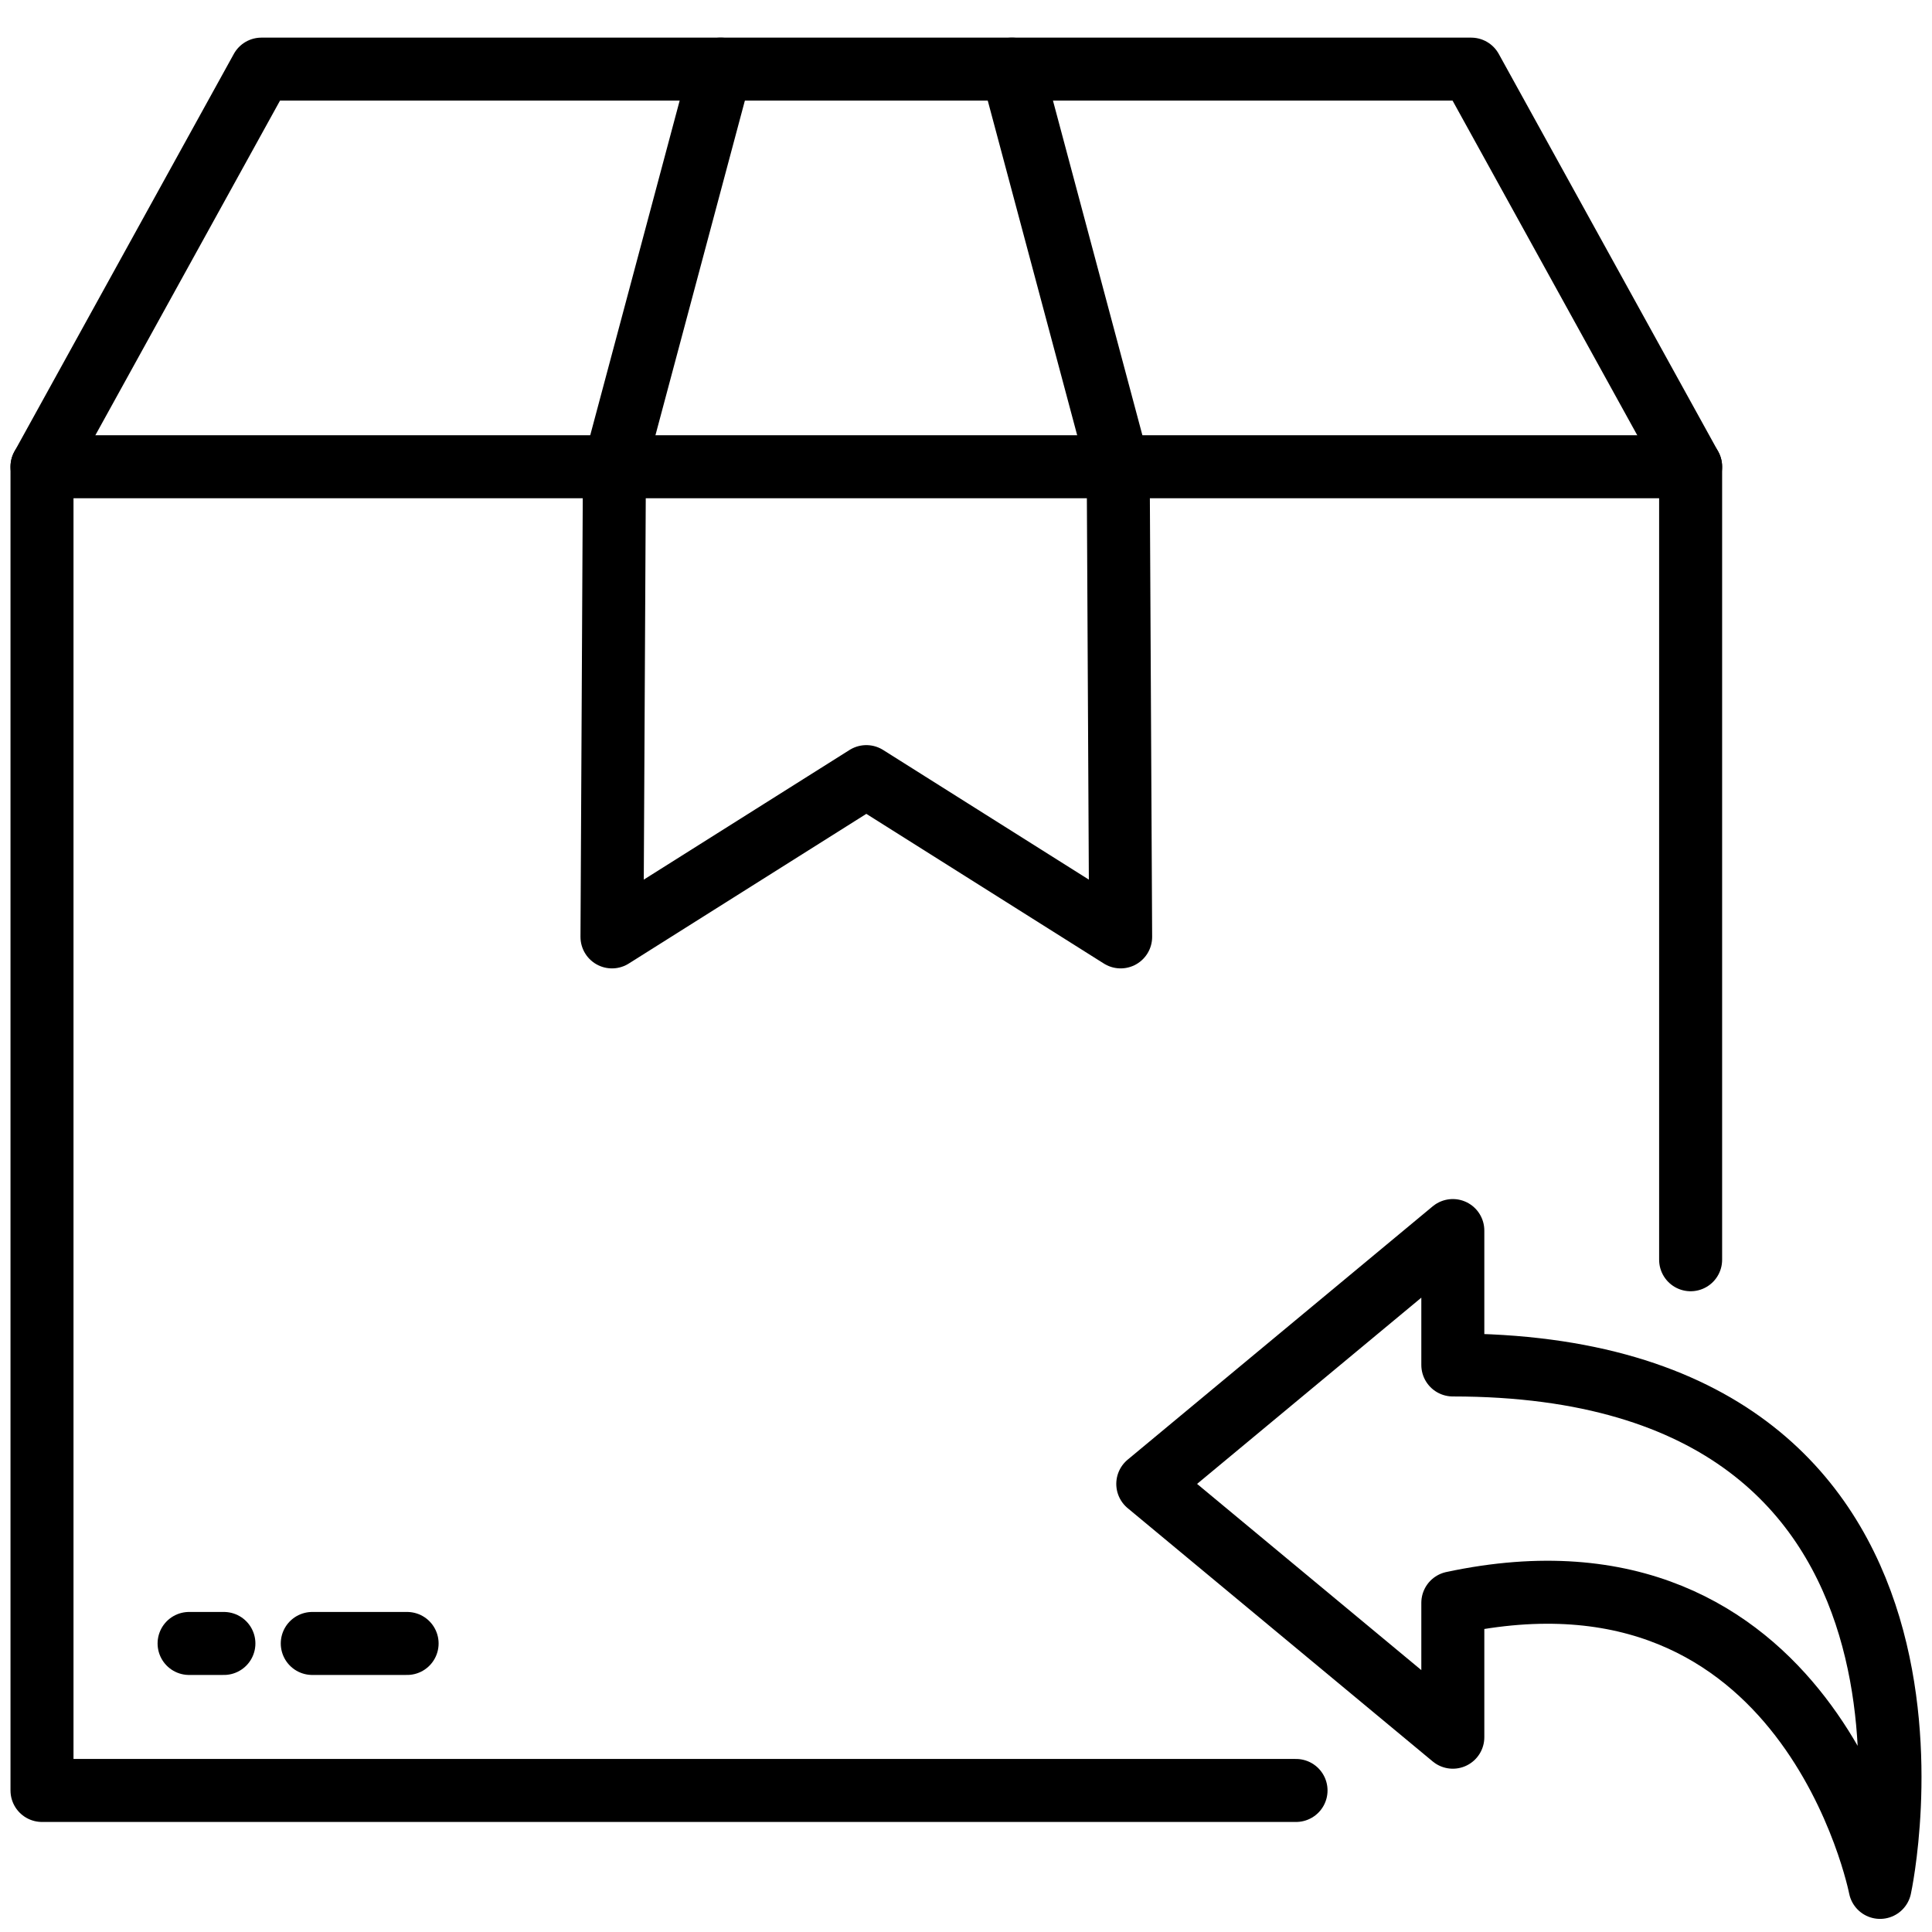 <svg width="46" height="46" viewBox="0 0 46 46" fill="none" xmlns="http://www.w3.org/2000/svg">
<path d="M34.591 32.499C47.47 32.499 44.763 44.938 44.763 44.938C44.763 44.938 43.09 36.346 34.591 38.163V41.362L27.328 35.331L34.591 29.299L34.591 32.499Z" stroke="black" stroke-width="1.5" stroke-miterlimit="10" stroke-linecap="round" stroke-linejoin="round"/>
<path d="M9.693 39.13H7.435" stroke="black" stroke-width="1.5" stroke-miterlimit="10" stroke-linecap="round" stroke-linejoin="round"/>
<path d="M5.331 39.13H4.502" stroke="black" stroke-width="1.5" stroke-miterlimit="10" stroke-linecap="round" stroke-linejoin="round"/>
<path d="M40.253 29.994V11.113H26.624H26.624H14.629H1V42.63H30.858" stroke="black" stroke-width="1.5" stroke-miterlimit="10" stroke-linecap="round" stroke-linejoin="round"/>
<path d="M1 11.113L6.224 1.646H35.028L40.253 11.113" stroke="black" stroke-width="1.5" stroke-miterlimit="10" stroke-linecap="round" stroke-linejoin="round"/>
<path d="M17.159 1.646L14.629 11.113L14.571 22.307L20.627 18.491L26.682 22.307L26.624 11.113L24.094 1.646" stroke="black" stroke-width="1.5" stroke-miterlimit="10" stroke-linecap="round" stroke-linejoin="round"/>
</svg>
